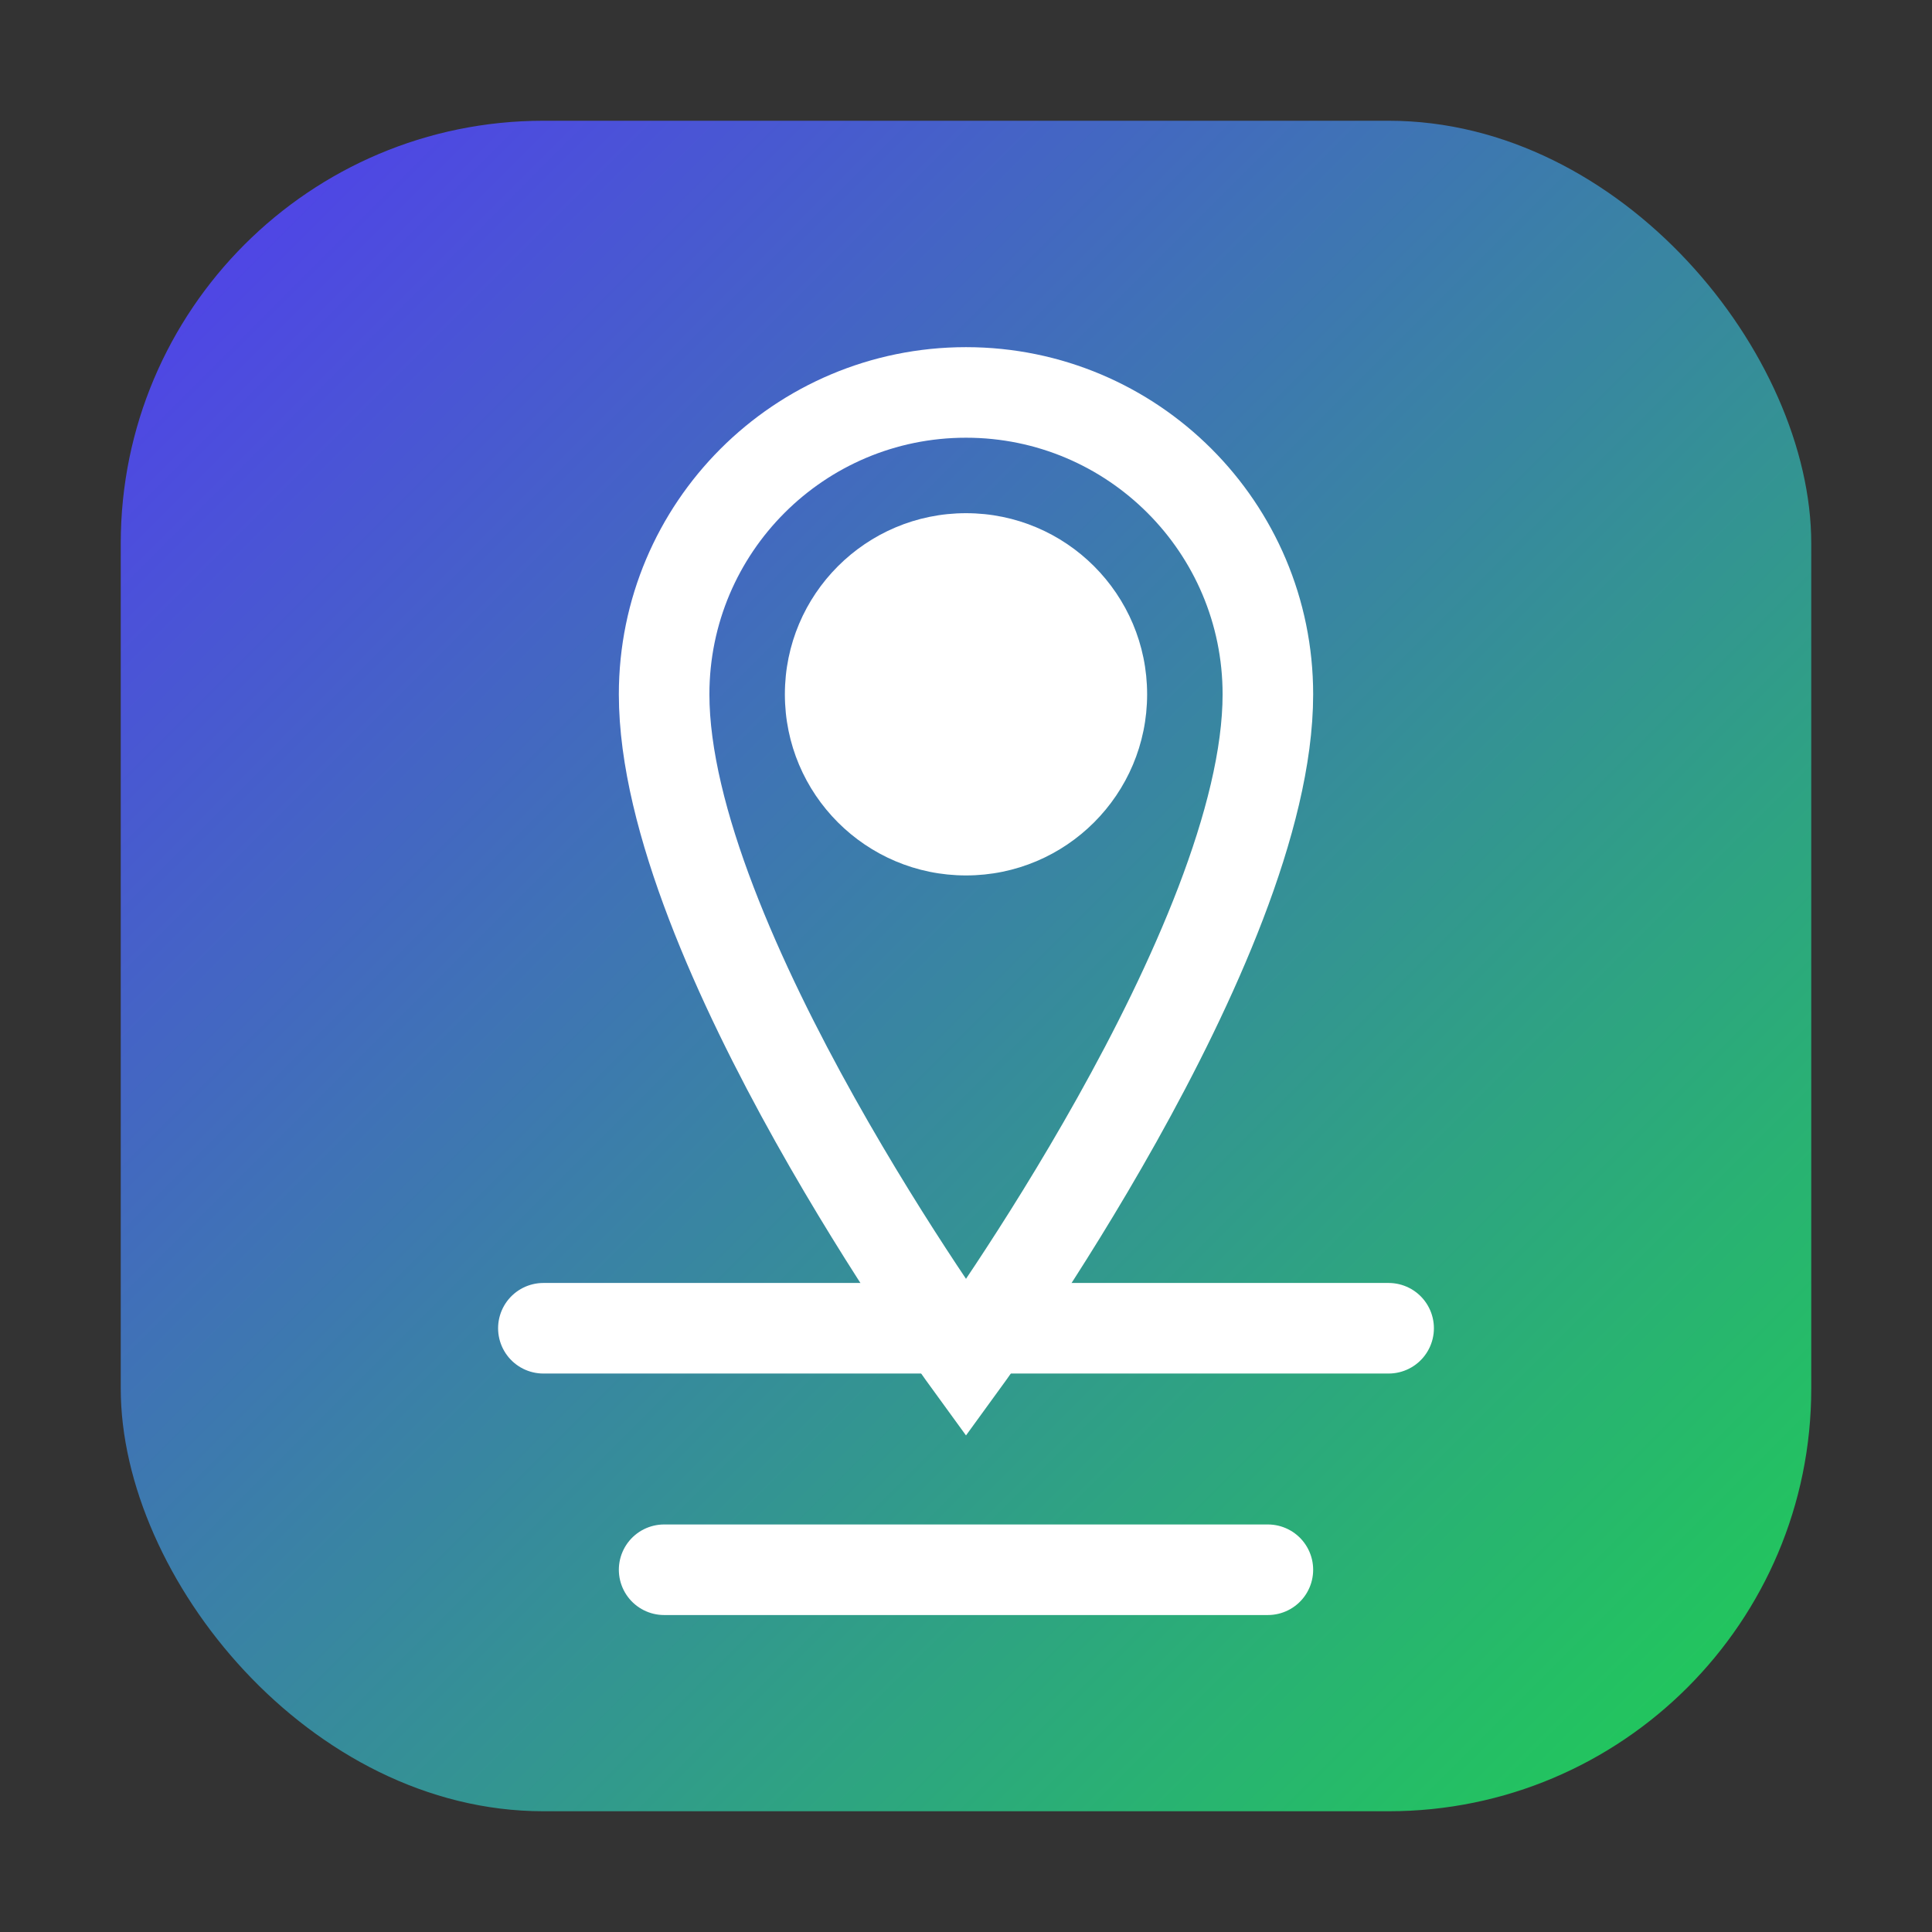 <svg width="64" height="64" viewBox="0 0 64 64" fill="none" xmlns="http://www.w3.org/2000/svg">
  <rect x="0" y="0" width="64" height="64" fill="#333333" stroke="none"/>
  <defs>
    <linearGradient id="bg" x1="8" y1="8" x2="56" y2="56" gradientUnits="userSpaceOnUse">
      <stop stop-color="#4F46E5"/>
      <stop offset="1" stop-color="#22C55E"/>
    </linearGradient>
  </defs>
  <rect x="4" y="4" width="56" height="56" rx="14" fill="url(#bg)"/>
  <path d="M32 13C26.477 13 22 17.477 22 23C22 31.25 32 45 32 45C32 45 42 31.25 42 23C42 17.477 37.523 13 32 13Z" stroke="white" stroke-width="3" fill="none"/>
  <circle cx="32" cy="23" r="6" fill="white"/>
  <path d="M18 44H46" stroke="white" stroke-width="3" stroke-linecap="round"/>
  <path d="M22 52H42" stroke="white" stroke-width="3" stroke-linecap="round"/>
</svg>

